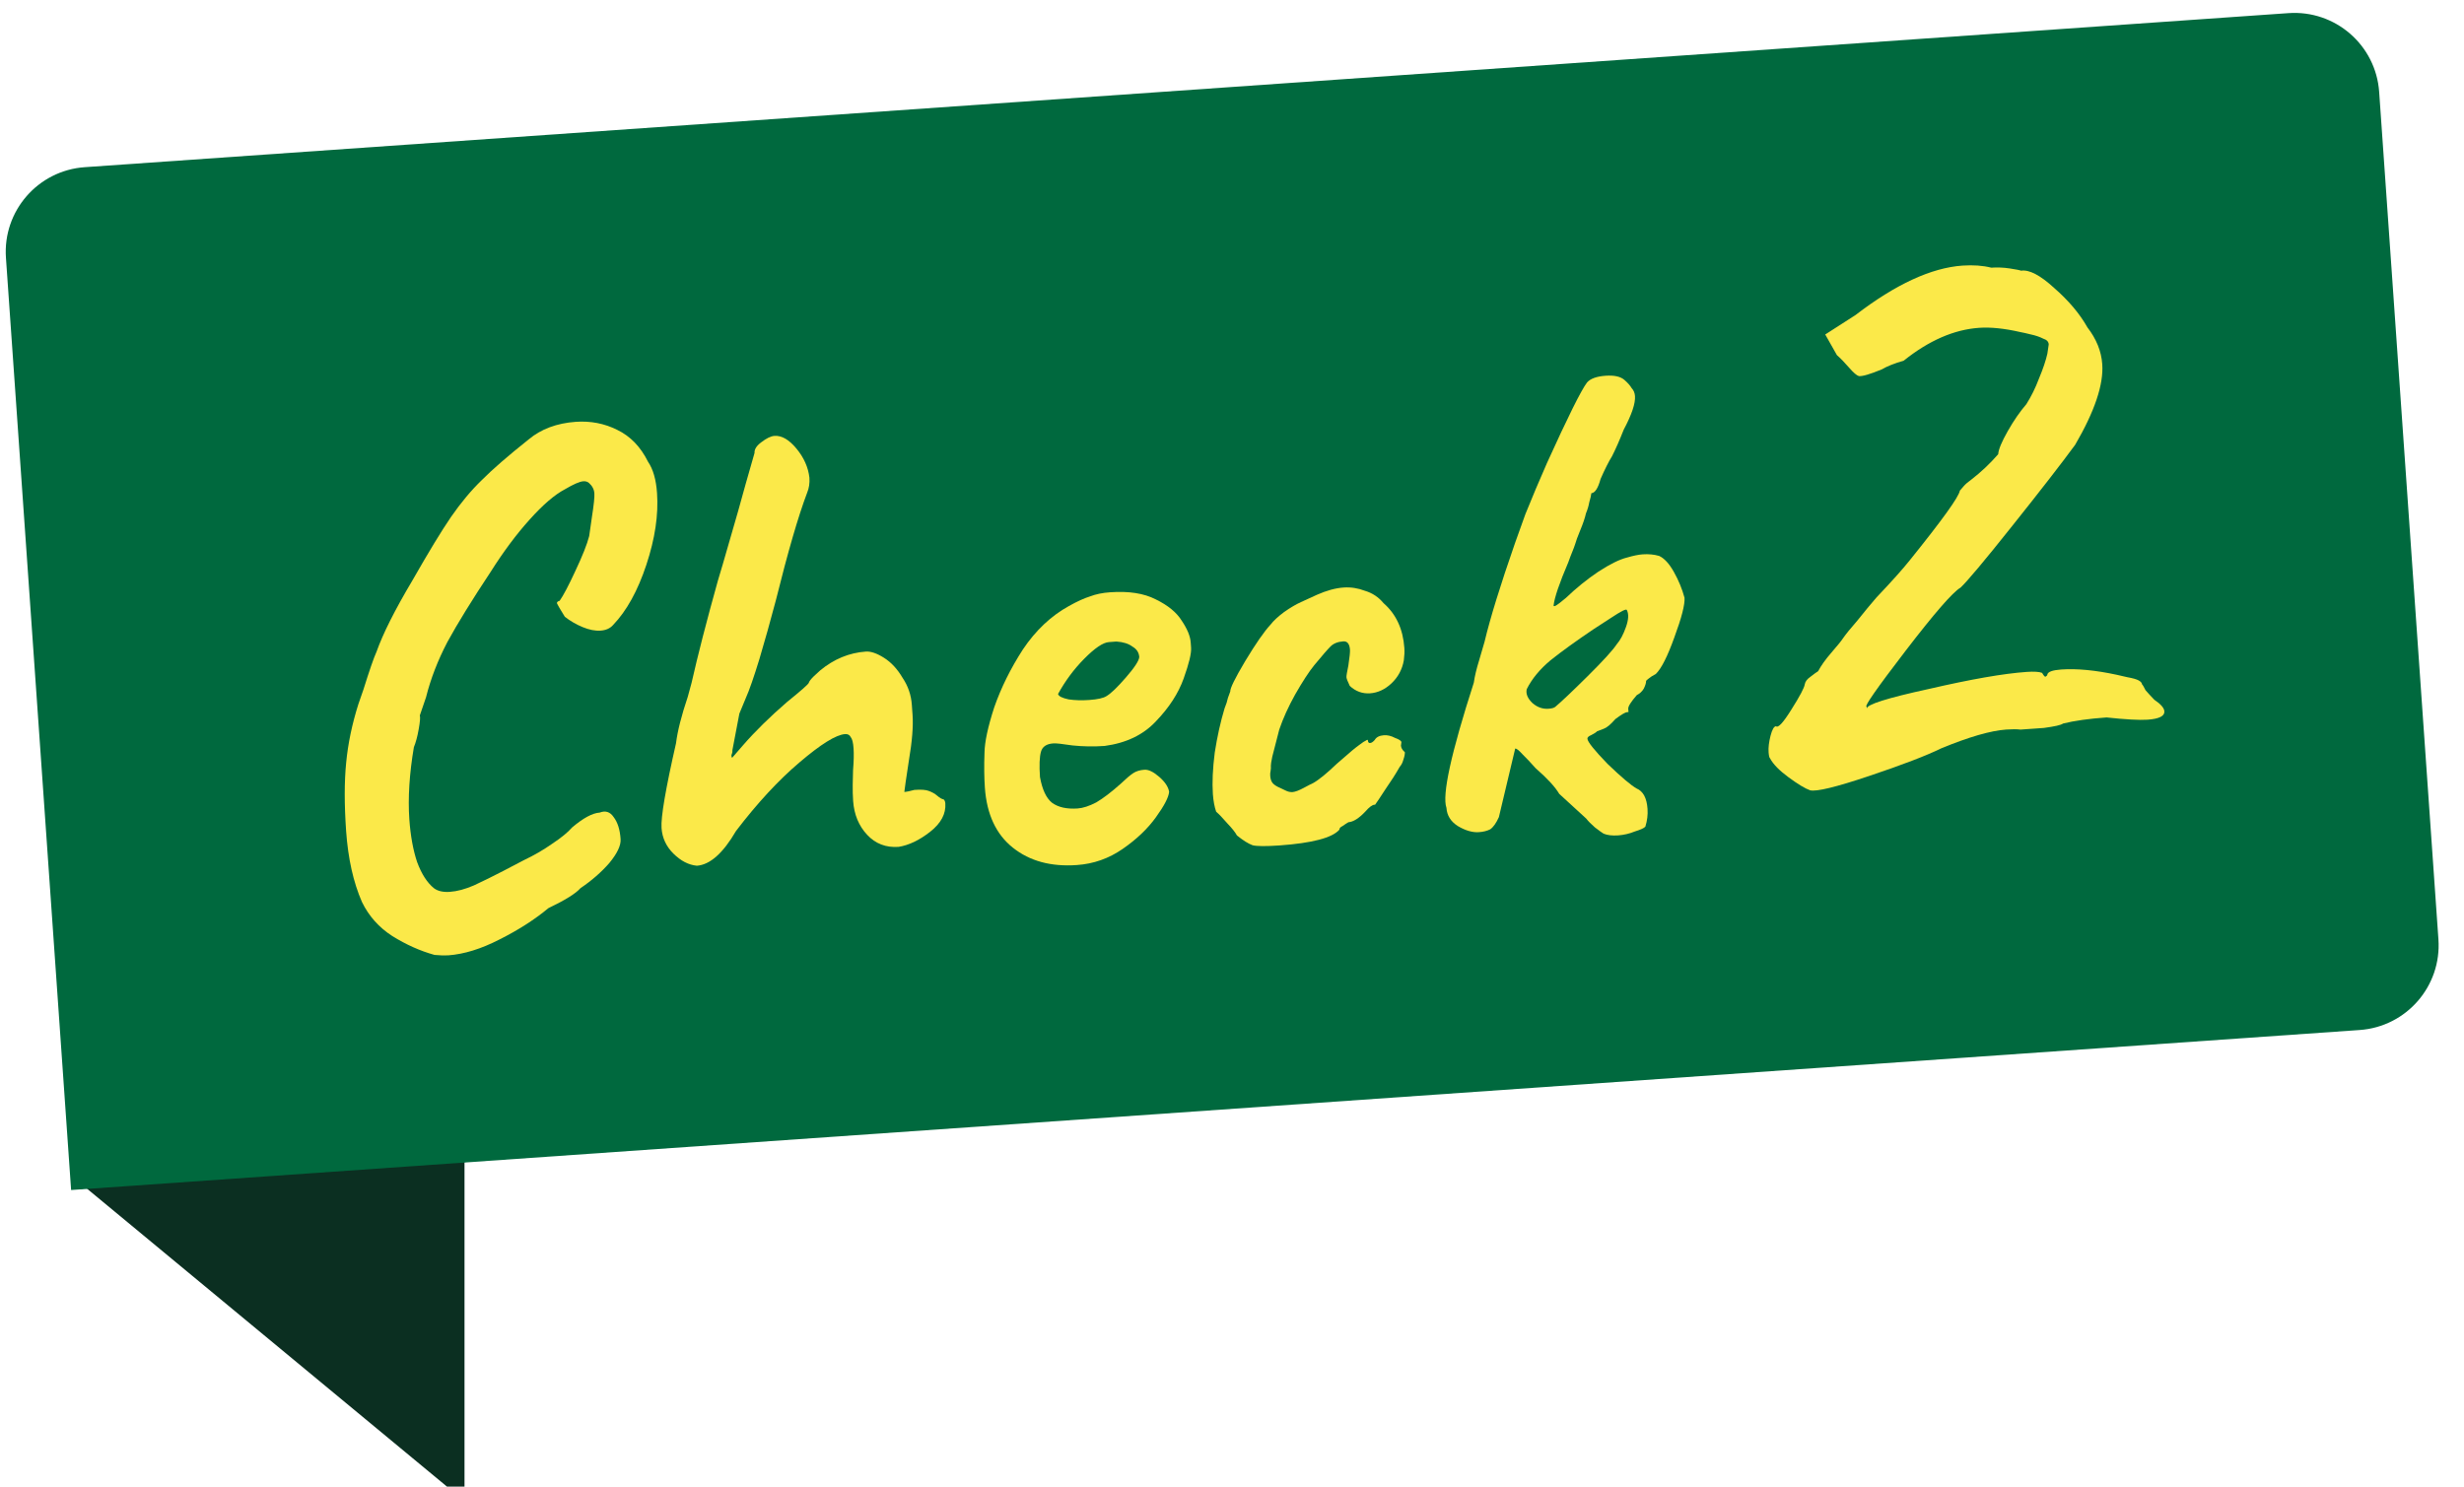 <svg width="58" height="35" viewBox="0 0 58 35" fill="none" xmlns="http://www.w3.org/2000/svg">
<g clip-path="url(#clip0_148_419)">
<path d="M10.934 26.89L10.934 35.341L1.829 27.804L10.934 26.89Z" fill="#0B2F21"/>
<path d="M0.14 6.071C0.062 4.969 0.893 4.013 1.995 3.936L53.868 0.309C54.97 0.232 55.926 1.062 56.003 2.164L57.398 22.116C57.475 23.217 56.645 24.173 55.543 24.25L1.674 28.017L0.14 6.071Z" fill="#00693E"/>
<path d="M42.608 18.606C42.493 18.566 42.326 18.465 42.106 18.304C41.886 18.143 41.739 17.993 41.665 17.854C41.648 17.839 41.637 17.791 41.631 17.712C41.623 17.6 41.639 17.471 41.676 17.324C41.714 17.177 41.757 17.101 41.805 17.098C41.856 17.143 41.975 17.014 42.163 16.712C42.365 16.393 42.471 16.193 42.482 16.112C42.493 16.047 42.537 15.988 42.614 15.935C42.705 15.864 42.766 15.82 42.797 15.802C42.868 15.668 42.97 15.525 43.104 15.371C43.252 15.2 43.348 15.082 43.392 15.014C43.45 14.93 43.56 14.794 43.724 14.606C43.886 14.402 44.034 14.224 44.167 14.07C44.526 13.692 44.786 13.401 44.949 13.197C45.716 12.245 46.111 11.697 46.133 11.551C46.147 11.534 46.177 11.499 46.222 11.448C46.266 11.397 46.327 11.345 46.403 11.291C46.631 11.115 46.842 10.916 47.035 10.694C47.043 10.581 47.119 10.399 47.261 10.149C47.404 9.898 47.55 9.687 47.698 9.516C47.814 9.332 47.912 9.133 47.993 8.918C48.09 8.687 48.156 8.49 48.193 8.327L48.225 8.108C48.221 8.044 48.178 7.999 48.096 7.973C48.013 7.931 47.914 7.897 47.8 7.873C47.702 7.848 47.621 7.83 47.556 7.818C47.181 7.732 46.858 7.699 46.586 7.718C45.996 7.759 45.404 8.017 44.812 8.491C44.592 8.555 44.42 8.623 44.297 8.696C44.016 8.812 43.836 8.864 43.755 8.854C43.706 8.841 43.629 8.775 43.524 8.654C43.419 8.533 43.324 8.435 43.239 8.361L42.964 7.875L43.678 7.416C44.622 6.692 45.461 6.305 46.195 6.253C46.45 6.236 46.676 6.252 46.872 6.302C47.016 6.292 47.161 6.298 47.306 6.32C47.452 6.342 47.542 6.36 47.575 6.373C47.765 6.344 48.023 6.478 48.349 6.776C48.69 7.073 48.953 7.384 49.136 7.708C49.347 7.982 49.464 8.27 49.485 8.574C49.519 9.052 49.306 9.685 48.848 10.471C48.526 10.91 48.033 11.546 47.369 12.378C46.706 13.211 46.299 13.696 46.148 13.835C45.963 13.944 45.533 14.44 44.856 15.321C44.18 16.202 43.874 16.641 43.938 16.636L43.941 16.684C43.935 16.588 44.421 16.434 45.401 16.221C46.395 15.991 47.163 15.857 47.706 15.819C47.882 15.807 48.002 15.815 48.069 15.842C48.105 15.904 48.131 15.934 48.147 15.933C48.178 15.915 48.193 15.898 48.192 15.882C48.203 15.817 48.313 15.777 48.52 15.762C48.887 15.737 49.323 15.778 49.828 15.887C49.877 15.9 49.959 15.918 50.072 15.943C50.202 15.966 50.292 15.991 50.343 16.02C50.393 16.048 50.419 16.079 50.421 16.111C50.438 16.125 50.465 16.172 50.503 16.249C50.555 16.31 50.625 16.385 50.711 16.475C50.863 16.577 50.941 16.668 50.947 16.747C50.955 16.859 50.823 16.925 50.551 16.944C50.36 16.957 50.038 16.939 49.586 16.891C49.17 16.92 48.829 16.968 48.561 17.035C48.515 17.07 48.365 17.104 48.111 17.138C47.872 17.155 47.688 17.168 47.56 17.177C47.48 17.166 47.367 17.166 47.224 17.176C46.856 17.202 46.346 17.35 45.691 17.62C45.35 17.788 44.787 18.004 44.004 18.267C43.22 18.531 42.755 18.643 42.608 18.606Z" fill="#FBE949"/>
<path d="M37.747 19.627C37.714 19.608 37.646 19.559 37.544 19.481C37.453 19.402 37.384 19.332 37.337 19.271L36.703 18.69C36.606 18.526 36.421 18.325 36.148 18.087C36.032 17.956 35.928 17.846 35.836 17.756C35.755 17.666 35.698 17.621 35.666 17.624L35.282 19.238C35.217 19.382 35.149 19.477 35.078 19.525C35.005 19.562 34.916 19.585 34.81 19.592C34.661 19.602 34.497 19.555 34.319 19.45C34.151 19.344 34.06 19.201 34.048 19.02C33.941 18.717 34.156 17.735 34.692 16.072C34.713 15.921 34.755 15.747 34.816 15.55C34.876 15.342 34.919 15.195 34.945 15.108C35.077 14.553 35.317 13.777 35.664 12.78L35.906 12.105C36.061 11.72 36.231 11.318 36.415 10.899C36.906 9.817 37.22 9.185 37.357 9.005C37.436 8.914 37.582 8.861 37.795 8.846C37.997 8.832 38.144 8.864 38.235 8.943C38.315 9.012 38.373 9.078 38.409 9.14C38.456 9.19 38.481 9.252 38.486 9.327C38.498 9.497 38.41 9.76 38.221 10.115C38.121 10.368 38.029 10.578 37.944 10.744C37.867 10.867 37.778 11.044 37.676 11.276C37.617 11.494 37.544 11.606 37.459 11.612C37.453 11.666 37.436 11.736 37.41 11.824C37.395 11.91 37.369 11.998 37.332 12.086C37.308 12.194 37.263 12.326 37.199 12.48C37.135 12.634 37.095 12.744 37.078 12.809C37.06 12.864 37.038 12.924 37.01 12.991C36.983 13.057 36.951 13.139 36.916 13.238C36.704 13.734 36.589 14.073 36.57 14.256C36.57 14.267 36.576 14.272 36.587 14.271C36.608 14.27 36.649 14.245 36.71 14.198C36.771 14.151 36.821 14.11 36.862 14.075C37.102 13.845 37.355 13.64 37.621 13.461C37.897 13.281 38.124 13.169 38.303 13.125C38.45 13.082 38.571 13.058 38.667 13.051C38.805 13.041 38.934 13.054 39.054 13.088C39.176 13.144 39.291 13.269 39.401 13.465C39.511 13.66 39.595 13.863 39.652 14.073C39.663 14.232 39.584 14.543 39.413 15.004C39.252 15.454 39.106 15.742 38.976 15.868C38.904 15.905 38.847 15.942 38.807 15.976C38.777 16 38.757 16.017 38.747 16.029C38.75 16.071 38.732 16.131 38.695 16.209C38.657 16.276 38.602 16.328 38.529 16.365C38.391 16.524 38.324 16.63 38.327 16.684L38.333 16.764L38.301 16.766C38.258 16.769 38.166 16.823 38.024 16.929C37.915 17.055 37.824 17.131 37.751 17.157C37.688 17.183 37.636 17.202 37.595 17.216C37.575 17.239 37.529 17.269 37.457 17.306C37.394 17.332 37.364 17.36 37.366 17.392C37.372 17.467 37.53 17.664 37.841 17.985C38.162 18.294 38.389 18.486 38.523 18.563C38.677 18.627 38.763 18.786 38.781 19.042C38.791 19.18 38.774 19.32 38.73 19.462C38.7 19.497 38.617 19.534 38.481 19.576C38.357 19.627 38.225 19.658 38.087 19.668C37.949 19.677 37.835 19.664 37.747 19.627ZM36.608 16.643C36.76 16.515 37.015 16.273 37.375 15.916C37.735 15.559 37.964 15.308 38.06 15.163C38.14 15.072 38.211 14.938 38.273 14.763C38.336 14.587 38.342 14.453 38.293 14.36C38.28 14.329 38.156 14.391 37.921 14.547L37.507 14.816C37.099 15.091 36.763 15.334 36.499 15.544C36.247 15.755 36.059 15.982 35.938 16.225C35.913 16.334 35.958 16.443 36.073 16.553C36.187 16.652 36.313 16.696 36.451 16.686C36.525 16.681 36.578 16.667 36.608 16.643Z" fill="#FBE949"/>
<path d="M30.11 19.905C29.791 19.927 29.583 19.925 29.485 19.9C29.386 19.864 29.263 19.788 29.116 19.669C29.078 19.597 29.002 19.501 28.887 19.381C28.782 19.26 28.696 19.169 28.627 19.11C28.587 18.995 28.562 18.858 28.55 18.698C28.531 18.422 28.546 18.095 28.594 17.717C28.653 17.339 28.73 16.991 28.826 16.674C28.863 16.586 28.889 16.504 28.905 16.428C28.932 16.352 28.95 16.302 28.959 16.28C28.954 16.206 29.071 15.968 29.31 15.566C29.559 15.153 29.758 14.866 29.907 14.706C29.976 14.616 30.081 14.518 30.224 14.411C30.376 14.304 30.51 14.226 30.624 14.175C30.655 14.162 30.779 14.105 30.997 14.004C31.225 13.903 31.435 13.845 31.627 13.832C31.797 13.82 31.964 13.846 32.129 13.909C32.304 13.961 32.45 14.058 32.566 14.199C32.862 14.457 33.026 14.809 33.057 15.256C33.063 15.341 33.059 15.437 33.045 15.545C33.007 15.762 32.908 15.945 32.747 16.095C32.596 16.234 32.431 16.31 32.25 16.323C32.069 16.335 31.91 16.277 31.772 16.148C31.722 16.044 31.696 15.976 31.694 15.944C31.692 15.913 31.707 15.821 31.739 15.669C31.768 15.474 31.781 15.35 31.777 15.297C31.767 15.159 31.715 15.093 31.619 15.1C31.491 15.109 31.392 15.148 31.322 15.217C31.252 15.286 31.124 15.434 30.936 15.661C30.808 15.819 30.659 16.049 30.487 16.35C30.326 16.639 30.201 16.915 30.112 17.178C30.037 17.472 29.982 17.684 29.948 17.815C29.924 17.934 29.913 18.004 29.915 18.026C29.918 18.068 29.916 18.111 29.908 18.154C29.899 18.187 29.897 18.225 29.9 18.267C29.905 18.342 29.925 18.399 29.96 18.44C29.995 18.48 30.056 18.518 30.144 18.555C30.166 18.564 30.205 18.583 30.261 18.611C30.316 18.639 30.37 18.651 30.424 18.648C30.487 18.643 30.576 18.61 30.689 18.549C30.803 18.488 30.875 18.45 30.906 18.438C31.04 18.364 31.227 18.212 31.468 17.981L31.831 17.667C31.901 17.609 31.962 17.562 32.013 17.526C32.074 17.479 32.12 17.449 32.151 17.436C32.182 17.413 32.198 17.412 32.199 17.433C32.202 17.476 32.219 17.496 32.251 17.493C32.283 17.491 32.319 17.467 32.359 17.422C32.397 17.355 32.469 17.318 32.575 17.31C32.661 17.304 32.748 17.325 32.836 17.372C32.935 17.408 32.986 17.442 32.988 17.474L32.977 17.555C32.981 17.608 33.011 17.66 33.069 17.709C33.071 17.752 33.06 17.811 33.033 17.888C33.016 17.953 32.988 18.009 32.948 18.054C32.853 18.221 32.742 18.395 32.616 18.575C32.5 18.754 32.418 18.877 32.369 18.945L32.353 18.946C32.3 18.95 32.229 19.003 32.14 19.105C31.99 19.265 31.857 19.349 31.74 19.358C31.699 19.382 31.653 19.412 31.602 19.448C31.55 19.473 31.526 19.501 31.528 19.533C31.36 19.726 30.887 19.85 30.11 19.905Z" fill="#FBE949"/>
<path d="M25.347 20.366C24.741 20.409 24.239 20.273 23.843 19.958C23.447 19.644 23.227 19.172 23.183 18.545C23.166 18.3 23.163 18.027 23.174 17.727C23.177 17.471 23.254 17.112 23.403 16.653C23.564 16.192 23.788 15.738 24.078 15.29C24.378 14.842 24.739 14.501 25.161 14.268C25.357 14.158 25.523 14.083 25.659 14.041C25.794 13.989 25.952 13.956 26.133 13.944C26.569 13.913 26.926 13.968 27.203 14.11C27.491 14.25 27.695 14.417 27.816 14.612C27.947 14.806 28.018 14.977 28.028 15.126L28.034 15.206L28.037 15.254C28.046 15.382 27.988 15.621 27.863 15.972C27.738 16.323 27.52 16.659 27.211 16.98C26.913 17.3 26.51 17.494 26.001 17.562C25.746 17.58 25.494 17.576 25.246 17.55C25.009 17.514 24.858 17.497 24.794 17.502C24.634 17.513 24.537 17.578 24.503 17.699C24.469 17.819 24.461 18.017 24.48 18.294C24.533 18.589 24.628 18.791 24.763 18.899C24.91 19.007 25.111 19.051 25.366 19.034C25.494 19.025 25.64 18.977 25.805 18.891C25.97 18.794 26.163 18.646 26.384 18.449C26.504 18.334 26.6 18.252 26.672 18.204C26.743 18.157 26.832 18.129 26.938 18.122C27.034 18.115 27.15 18.171 27.287 18.29C27.424 18.409 27.501 18.526 27.52 18.642C27.508 18.772 27.404 18.971 27.209 19.241C27.014 19.512 26.754 19.76 26.427 19.986C26.101 20.212 25.741 20.339 25.347 20.366ZM25.637 16.48C25.839 16.466 25.976 16.435 26.047 16.388C26.15 16.327 26.3 16.183 26.498 15.955C26.706 15.716 26.812 15.554 26.817 15.468C26.809 15.361 26.756 15.28 26.655 15.222C26.565 15.154 26.439 15.114 26.278 15.104L26.103 15.117C25.964 15.126 25.77 15.258 25.521 15.51C25.281 15.752 25.076 16.028 24.905 16.339C24.919 16.392 25.003 16.434 25.155 16.466C25.306 16.488 25.466 16.492 25.637 16.48Z" fill="#FBE949"/>
<path d="M16.404 20.382C16.21 20.364 16.027 20.269 15.855 20.1C15.682 19.93 15.588 19.728 15.572 19.494C15.554 19.239 15.668 18.573 15.913 17.497C15.947 17.217 16.039 16.852 16.19 16.403C16.241 16.218 16.271 16.109 16.279 16.076C16.426 15.425 16.632 14.624 16.897 13.675L17.014 13.282C17.316 12.245 17.496 11.613 17.555 11.384L17.761 10.664C17.755 10.579 17.808 10.495 17.92 10.412C18.042 10.318 18.145 10.268 18.23 10.262C18.401 10.25 18.573 10.35 18.749 10.563C18.924 10.775 19.025 11.003 19.053 11.247C19.062 11.375 19.044 11.494 18.998 11.604C18.79 12.153 18.545 12.999 18.261 14.141C18.134 14.621 18.006 15.079 17.876 15.515C17.745 15.942 17.639 16.249 17.555 16.436L17.404 16.8L17.24 17.661C17.242 17.693 17.239 17.72 17.23 17.742C17.221 17.764 17.216 17.78 17.217 17.791C17.219 17.823 17.226 17.839 17.236 17.838L17.489 17.547C17.776 17.217 18.121 16.878 18.524 16.529C18.858 16.259 19.029 16.108 19.038 16.076C19.046 16.043 19.085 15.992 19.155 15.923L19.306 15.784C19.63 15.516 19.988 15.368 20.382 15.34C20.499 15.332 20.641 15.381 20.809 15.487C20.977 15.593 21.121 15.748 21.243 15.954C21.374 16.148 21.448 16.362 21.464 16.596L21.473 16.724L21.481 16.835C21.499 17.101 21.471 17.456 21.395 17.9C21.329 18.332 21.293 18.581 21.287 18.645C21.34 18.642 21.419 18.625 21.524 18.597C21.683 18.585 21.796 18.594 21.862 18.621C21.939 18.648 22.006 18.686 22.063 18.735C22.12 18.785 22.17 18.813 22.213 18.821C22.236 18.841 22.249 18.872 22.252 18.915C22.269 19.159 22.151 19.381 21.897 19.581C21.644 19.78 21.396 19.899 21.152 19.938C20.855 19.959 20.607 19.864 20.411 19.653C20.214 19.442 20.105 19.177 20.082 18.858C20.073 18.73 20.07 18.602 20.072 18.474C20.073 18.345 20.076 18.233 20.08 18.136C20.097 17.921 20.101 17.75 20.092 17.622C20.083 17.484 20.06 17.394 20.025 17.354C20 17.302 19.956 17.279 19.892 17.283C19.679 17.298 19.321 17.521 18.816 17.952C18.322 18.371 17.825 18.909 17.325 19.564C17.02 20.088 16.712 20.36 16.404 20.382Z" fill="#FBE949"/>
<path d="M10.228 22.482C9.89 22.388 9.559 22.24 9.235 22.038C8.921 21.836 8.683 21.569 8.521 21.238C8.317 20.771 8.193 20.213 8.147 19.564C8.104 18.936 8.104 18.402 8.148 17.96C8.191 17.508 8.287 17.047 8.436 16.577L8.556 16.231C8.696 15.783 8.798 15.487 8.863 15.344C9.015 14.916 9.296 14.357 9.708 13.665C10.089 12.997 10.391 12.5 10.614 12.174C10.847 11.837 11.089 11.547 11.339 11.305C11.589 11.053 11.957 10.733 12.443 10.346C12.736 10.101 13.106 9.963 13.553 9.931C13.904 9.907 14.229 9.97 14.528 10.12C14.838 10.269 15.08 10.52 15.254 10.871C15.373 11.044 15.444 11.291 15.466 11.61C15.502 12.121 15.418 12.683 15.215 13.296C15.012 13.909 14.751 14.381 14.432 14.714C14.363 14.793 14.265 14.838 14.137 14.847C14.009 14.856 13.868 14.828 13.714 14.764C13.56 14.7 13.421 14.619 13.296 14.521C13.188 14.346 13.127 14.244 13.114 14.213C13.101 14.181 13.121 14.159 13.174 14.144C13.261 14.02 13.384 13.787 13.542 13.445C13.709 13.091 13.819 12.816 13.869 12.62L13.934 12.166C13.978 11.885 13.997 11.702 13.991 11.617C13.985 11.521 13.941 11.439 13.862 11.369C13.828 11.34 13.784 11.327 13.731 11.331C13.646 11.336 13.5 11.4 13.295 11.521C13.058 11.645 12.78 11.883 12.463 12.237C12.155 12.579 11.852 12.986 11.554 13.456C11.109 14.128 10.768 14.681 10.531 15.115C10.305 15.548 10.137 15.982 10.028 16.417L9.882 16.844C9.896 16.886 9.887 16.994 9.856 17.167C9.826 17.34 9.787 17.482 9.742 17.592C9.636 18.22 9.601 18.783 9.635 19.284C9.663 19.677 9.724 20.015 9.819 20.297C9.924 20.579 10.056 20.783 10.214 20.911C10.305 20.98 10.43 21.008 10.589 20.997C10.76 20.985 10.948 20.935 11.156 20.845C11.374 20.744 11.601 20.632 11.838 20.509C12.076 20.385 12.241 20.299 12.333 20.25C12.572 20.137 12.792 20.009 12.996 19.866C13.211 19.723 13.368 19.595 13.467 19.481C13.729 19.259 13.945 19.142 14.116 19.131C14.251 19.078 14.361 19.113 14.444 19.236C14.538 19.358 14.593 19.53 14.608 19.754C14.619 19.903 14.53 20.091 14.343 20.318C14.155 20.534 13.928 20.732 13.663 20.911C13.554 21.036 13.303 21.192 12.91 21.38C12.586 21.649 12.203 21.895 11.758 22.118C11.325 22.341 10.922 22.465 10.55 22.492C10.464 22.497 10.357 22.494 10.228 22.482Z" fill="#FBE949"/>
</g>
<defs>
<clipPath id="clip0_148_419">
<rect width="58" height="35" fill="white"/>
</clipPath>
</defs>
</svg>
